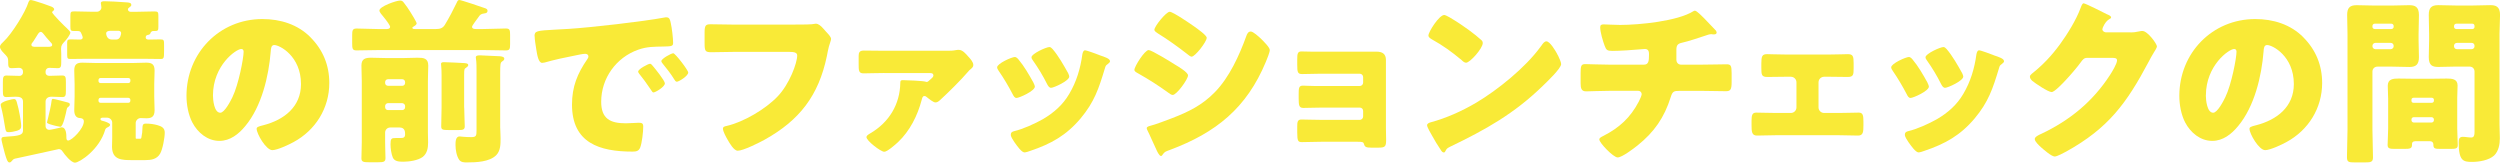 <?xml version="1.0" encoding="UTF-8"?>
<svg id="_レイヤー_2" data-name="レイヤー 2" xmlns="http://www.w3.org/2000/svg" viewBox="0 0 645.76 42">
  <defs>
    <style>
      .cls-1 {
        fill: #f9ea37;
      }
    </style>
  </defs>
  <g id="_レイヤー_1-2" data-name="レイヤー 1">
    <g>
      <path class="cls-1" d="M27.19,33.45c-1.47,5.2-6.67,8.56-7.82,8.56-1.01,0-2.67-2.07-3.22-2.9-.23-.37-.55-.6-.97-.6-.14,0-9.66,2.16-10.95,2.39-.64.09-.87.28-1.1.6-.23.28-.41.46-.69.46-.51,0-.78-.92-1.2-2.35-.28-.97-.87-3.36-.87-3.63,0-.55.32-.6.83-.64,3.86-.23,4.74-.46,4.74-1.66v-7.41c0-1.1-.83-1.29-1.93-1.29-.74,0-1.61.09-2.35.09-.83,0-.92-.41-.92-1.61v-2.25c0-1.24.09-1.7.92-1.7,1.1,0,2.25.09,3.4.09.46,0,.87-.37.87-.83v-.28c0-.64-.46-.97-1.01-.97-.6,0-1.24.09-1.89.09-.92,0-.92-.46-.92-1.79,0-1.06-.32-1.24-1.15-2.12-.37-.37-.97-1.06-.97-1.61s.6-1.01.97-1.38C2.99,8.83,6.58,3.17,7.36.55c.09-.18.18-.55.6-.55.14,0,.78.18.97.23,1.43.41,2.85.92,4.23,1.43.28.09.83.37.83.74,0,.23-.23.41-.41.55-.05.05-.14.14-.14.18,0,.41,3.31,3.73,3.86,4.19.23.28.87.78.87,1.1,0,.51-1.06,1.89-1.43,2.25-.6.64-.97,1.01-.97,1.93,0,.23.05.64.05,1.24v1.79c0,1.47,0,1.98-.92,1.98-.74,0-1.47-.09-2.21-.09-.51,0-.92.41-.92.92v.28c0,.55.41.87.97.87,1.1,0,2.21-.09,3.31-.09.87,0,.97.37.97,1.66v2.3c0,1.2-.09,1.61-.92,1.61-.97,0-1.89-.09-2.81-.09-1.01,0-1.52.55-1.52,1.29v6.35c0,.51.41.92.92.92.41,0,2.16-.41,2.62-.51.18-.05.41-.14.6-.14,1.2,0,1.24,1.84,1.24,2.67,0,.32.05.74.46.74.92,0,4.05-3.04,4.05-4.97,0-.74-.74-.83-1.01-.83-1.15-.05-1.47-1.01-1.47-2.02,0-1.15.09-2.3.09-3.5v-3.27c0-1.15-.09-2.35-.09-3.5,0-1.52.6-2.02,2.07-2.02,1.24,0,2.44.09,3.68.09h9.25c1.2,0,2.39-.09,3.59-.09,1.33,0,2.16.32,2.16,2.02,0,1.15-.09,2.35-.09,3.5v3.27c0,1.2.09,2.35.09,3.5,0,1.79-.92,2.07-2.12,2.07-.46,0-.97-.05-1.47-.05-.69,0-1.29.6-1.29,1.29v3.73c0,.28,0,.32.32.32h.78c.28,0,.32-.09.37-.32.18-.87.28-1.75.28-2.58,0-.6.14-1.01.83-1.01,1.2,0,2.12.14,3.08.41,1.1.32,1.84.74,1.84,1.93,0,1.33-.55,4.32-1.2,5.43-.83,1.43-2.3,1.66-3.82,1.66h-3.31c-2.71,0-5.24,0-5.29-3.41,0-.83.05-1.61.05-2.44v-3.82c0-.69-.6-1.29-1.29-1.29h-1.15c-.09,0-.6,0-.6.37,0,.32.37.41.6.46.41.09,1.89.55,1.89.97s-.46.6-.83.78c-.18.09-.37.32-.41.46ZM4.32,26.32c.28.87.64,2.48.78,3.36.14.74.37,2.16.37,2.85,0,.64-.23.97-1.06,1.24-.55.18-1.56.37-2.16.37s-.78-.05-1.01-1.66c-.09-.69-.55-3.4-1.01-5.06-.05-.18-.05-.23-.05-.37,0-.88,3.17-1.47,3.4-1.47.37,0,.55.14.74.74ZM12.28,12.1c.69,0,1.2-.05,1.2-.51,0-.28-.23-.51-.55-.83-.55-.6-1.38-1.56-1.79-2.12-.14-.18-.37-.41-.64-.41s-.6.37-.83.78c-.28.46-.87,1.43-1.01,1.61-.37.46-.55.69-.55.92,0,.55.6.55,1.1.55h3.08ZM17.62,26.5c.23.09.41.18.41.46s-.14.46-.37.64c-.37.23-.37.37-.46.78-.14.69-.87,4.37-1.61,4.37-.18,0-1.56-.28-2.81-.69-.37-.14-.64-.28-.64-.41s.18-.78.23-.97c.28-1.1.87-3.63.97-4.74.05-.37.28-.41.32-.41.37,0,3.41.83,3.96.97ZM22.73,15.18c-1.47,0-2.99.05-4.46.05-.74,0-.92-.05-.92-1.06v-3.17c0-.6.14-.83.92-.83s1.56.05,2.35.05c.37,0,.74-.09.74-.55,0-.28-.28-.87-.41-1.15-.18-.46-.46-.51-1.06-.51h-.74c-.87,0-.97-.14-.97-1.2v-2.67c0-1.01.09-1.2.97-1.2,1.52,0,2.99.09,4.51.09h1.38c.6,0,1.15-.51,1.15-1.1,0-.18-.05-.55-.09-.78s-.05-.28-.05-.32c0-.51.6-.51.97-.51,1.01,0,3.82.14,5.57.28.74.05,1.33.09,1.33.69,0,.23-.23.41-.37.51-.23.14-.51.37-.51.64,0,.32.32.6.64.6h1.75c1.52,0,2.99-.09,4.51-.09.87,0,.97.23.97,1.15v2.76c0,1.01-.09,1.15-.97,1.15h-.32c-.64,0-.74.51-.78.6-.05.18-.23.32-.46.37-.28.05-.74.09-.74.69,0,.46.41.55.78.55.97,0,1.93-.05,2.9-.05,1.06,0,1.06.18,1.06,1.56v1.38c0,2.07-.09,2.12-1.01,2.12-1.52,0-2.99-.05-4.46-.05h-14.17ZM33.68,20.66c0-.28-.23-.51-.51-.51h-7.22c-.28,0-.51.23-.51.51v.28c0,.28.23.51.51.51h7.22c.28,0,.46-.18.51-.51v-.28ZM25.95,25.26c-.28,0-.51.23-.51.55v.23c0,.28.23.51.51.51h7.22c.37,0,.51-.28.51-.64s-.14-.6-.51-.64h-7.22ZM28.48,7.96c-.46,0-1.06.14-1.06.69,0,.14.14,1.56,1.43,1.56h1.2c1.1,0,1.24-1.52,1.24-1.66,0-.23-.14-.55-.64-.6h-2.16Z"/>
      <path class="cls-1" d="M80.18,9.62c3.27,3.27,4.88,7.27,4.88,11.82,0,6.49-3.54,12.19-9.25,15.27-1.15.64-4.19,2.07-5.47,2.07-1.61,0-4.05-4.23-4.05-5.52,0-.41.41-.6,1.75-.92,5.34-1.38,9.71-4.74,9.71-10.63,0-7.22-5.52-10.08-6.9-10.08-.78,0-.87.83-.92,1.66-.51,6.39-2.35,14.22-6.58,19.28-1.7,2.07-3.91,3.82-6.67,3.82-3.08,0-5.61-2.12-6.99-4.74-1.06-2.02-1.52-4.65-1.52-6.9,0-11.04,8.51-19.83,19.6-19.83,4.69,0,9.11,1.38,12.42,4.69ZM55.01,24.66c0,1.1.28,4.46,1.89,4.46,1.1,0,2.67-3.04,3.13-4,1.61-3.31,2.9-10.12,2.9-11.78,0-.37-.18-.69-.6-.69-1.33,0-7.32,4.23-7.32,12.01Z"/>
      <path class="cls-1" d="M118.67,0c.41,0,5.89,1.84,6.62,2.12.32.09.64.28.64.64,0,.55-.37.64-.74.69-.97.14-1.15.32-1.56.92-.37.51-1.7,2.25-1.7,2.53,0,.6.69.6,1.1.6h1.79c1.93,0,3.86-.14,5.84-.14,1.01,0,1.1.41,1.1,1.61v2.44c0,1.2-.09,1.61-1.1,1.61-1.93,0-3.91-.09-5.84-.09h-26.91c-1.93,0-3.87.09-5.84.09-1.01,0-1.1-.46-1.1-1.79v-2.07c0-1.33.09-1.79,1.15-1.79,1.93,0,3.86.14,5.8.14h1.7c.46,0,1.15,0,1.15-.6,0-.23-.37-.69-.51-.97-.46-.64-.78-1.1-1.29-1.7-.28-.32-.97-1.1-.97-1.52,0-1.06,4.37-2.58,5.34-2.58.51,0,.74.23,1.01.6.51.64,1.2,1.61,1.61,2.3.28.41,1.66,2.67,1.66,2.99,0,.37-.55.69-.78.83-.14.05-.32.14-.32.32,0,.32.41.32.64.32h5.43c1.01,0,1.75-.18,2.3-1.06,1.15-1.89,2.16-3.82,3.08-5.75.18-.37.28-.69.69-.69ZM100.77,32.94c-.74,0-1.29.6-1.29,1.29v2.48c0,1.75.09,3.08.09,4.14,0,.97-.51,1.06-1.93,1.06h-2.35c-1.38,0-1.93-.09-1.93-1.01,0-1.24.09-2.81.09-4.19v-15.78c0-1.33-.09-2.67-.09-4,0-1.75,1.01-2.02,2.53-2.02,1.33,0,2.62.09,3.96.09h4.23c1.24,0,2.48-.09,3.73-.09,1.56,0,2.81.09,2.81,2.02,0,1.06-.09,2.48-.09,4v13.39c0,.83.05,1.66.05,2.48,0,1.43-.23,2.81-1.38,3.73-1.24.92-3.54,1.24-5.06,1.24-1.15,0-2.21-.09-2.67-1.06-.41-.97-.6-2.44-.6-3.45,0-1.47.23-1.61,1.38-1.61h1.24c.74,0,1.15-.14,1.15-.97,0-.64-.05-1.75-1.43-1.75h-2.44ZM103.9,22.17c.41,0,.74-.32.74-.74v-.23c0-.41-.32-.74-.74-.74h-3.68c-.41,0-.74.32-.74.74v.23c0,.41.28.69.74.74h3.68ZM100.22,26.64c-.41,0-.74.37-.74.74v.32c0,.41.32.74.74.74h3.68c.41,0,.74-.32.74-.74v-.32c0-.37-.32-.69-.74-.74h-3.68ZM119.91,27.79c0,1.79.14,3.68.14,4.83,0,.87-.51.97-1.52.97h-2.67c-1.47,0-1.89-.09-1.89-.92,0-1.61.09-3.22.09-4.88v-8.37c0-1.93-.14-2.48-.14-2.9,0-.46.46-.46.78-.46.83,0,4.23.18,5.15.23.46.05,1.1.05,1.1.55,0,.23-.37.55-.6.69-.37.23-.46.28-.46,1.79v8.46ZM129.21,33.03c0,.46.09,1.79.09,2.71,0,1.47,0,3.17-1.1,4.32-1.75,1.79-5.25,1.89-7.59,1.89-.74,0-1.47,0-1.98-.64-.69-.97-.97-2.62-.97-3.82,0-.83,0-2.25,1.06-2.25.23,0,.69.05.92.09.28.05,1.61.09,2.07.09,1.33,0,1.38-.37,1.38-1.84v-15c0-1.2,0-2.53-.14-3.36-.05-.23-.05-.28-.05-.37,0-.55.6-.55,1.15-.55.18,0,4.88.23,5.11.23.41.05,1.1.14,1.1.64,0,.37-.32.55-.6.74-.41.28-.46.69-.46,3.08v14.03Z"/>
      <path class="cls-1" d="M138.07,9.39c0-1.43.51-1.47,5.57-1.75.92-.05,1.98-.09,3.27-.18,5.8-.37,19.14-1.89,24.75-2.94.18-.05.32-.05.46-.05.83,0,.97.64,1.15,1.52.28,1.2.6,3.91.6,5.11,0,.87-.51.87-2.48.92-2.44.05-4.23,0-6.58.83-5.66,2.02-9.52,7.36-9.52,13.43,0,4.37,2.3,5.57,6.35,5.57,1.15,0,2.67-.14,3.31-.14.87,0,1.2.14,1.2,1.01,0,1.33-.32,4.19-.78,5.38-.37.92-1.01,1.06-1.98,1.06-8.51,0-15.64-2.21-15.64-12.15,0-4.6,1.38-8,3.96-11.73.14-.23.28-.41.28-.69,0-.41-.32-.69-.83-.69-.6,0-1.84.28-2.48.41-2.44.46-5.61,1.15-8,1.84-.18.05-.46.09-.64.09-.97,0-1.29-2.07-1.52-3.5-.23-1.56-.41-2.44-.41-3.36ZM168.61,17.02c.6.69,3.13,3.82,3.13,4.51,0,.92-2.48,2.35-2.94,2.35-.23,0-.32-.14-.92-1.06-.87-1.33-1.79-2.53-2.81-3.82-.18-.23-.23-.37-.23-.51,0-.64,2.58-2.02,3.08-2.02.23,0,.51.32.69.55ZM177.77,18.72c0,.92-2.44,2.39-2.94,2.39-.32,0-.55-.41-.69-.64-.87-1.43-1.89-2.71-2.94-4-.14-.18-.37-.46-.37-.69,0-.6,2.53-2.02,3.08-2.02.51,0,3.86,4.37,3.86,4.97Z"/>
      <path class="cls-1" d="M204.64,6.35c1.1,0,4.14,0,5.06-.09.18-.05.87-.14,1.01-.14.64,0,1.24.46,1.93,1.24l.74.83c.69.74,1.29,1.38,1.29,1.89,0,.32-.41,1.38-.55,1.89-.23.83-.37,1.7-.55,2.58-2.12,10.12-7.04,16.52-16.06,21.53-1.33.74-5.52,2.85-6.95,2.85-1.01,0-2.12-1.98-2.62-2.85-.37-.64-1.2-2.12-1.2-2.85,0-.51.51-.6.92-.69,4.42-1.01,10.12-4.37,13.25-7.68,2.99-3.13,5.01-8.56,5.01-10.54,0-.78-.87-.92-2.07-.92h-14.17c-1.93,0-3.91.09-5.84.09-1.66,0-1.84-.23-1.84-2.35v-2.71c0-1.89.28-2.16,1.56-2.16,2.07,0,4.19.09,6.26.09h14.81Z"/>
      <path class="cls-1" d="M228.42,18.86c-1.84,0-4.32.09-5.34.09-1.29,0-1.29-.69-1.29-2.53v-1.93c0-.87.18-1.43,1.33-1.43,1.75,0,3.54.05,5.29.05h16.19c.78,0,1.56,0,2.39-.18.28-.05.46-.05.69-.05.97,0,1.84,1.06,2.44,1.75.51.55,1.29,1.38,1.29,2.16,0,.46-.23.69-.83,1.2-.14.09-.37.32-.46.46-2.02,2.35-5.06,5.34-7.31,7.41-.37.32-.69.6-1.2.6s-1.66-.92-2.16-1.33c-.28-.23-.37-.32-.69-.32-.46,0-.55.51-.69,1.01-1.06,4.05-3.08,8.05-6.12,10.9-.64.6-2.76,2.48-3.54,2.48-.92,0-4.6-2.85-4.6-3.77,0-.37.32-.6,1.1-1.06,4.74-2.81,7.54-7.41,7.64-12.93,0-.55.09-.74.64-.74.87,0,5.38.18,5.93.41.09.05.18.05.28.05.23,0,.37-.14.92-.64.37-.32.78-.64.78-1.01,0-.55-.46-.64-.83-.64h-11.87Z"/>
      <path class="cls-1" d="M266.94,21.35c.23.46.37.83.37,1.01,0,1.15-4.05,2.94-4.74,2.94-.51,0-.78-.55-.97-.92-1.1-2.12-2.3-4.14-3.63-6.07-.18-.28-.41-.6-.41-.92,0-.97,3.77-2.67,4.6-2.67.23,0,.6.23.92.64,1.47,1.75,2.71,3.91,3.86,5.98ZM284.01,14.26c1.38.46,2.71.87,2.71,1.56,0,.23-.23.46-.6.74-.41.32-.51.32-.74,1.15-1.56,5.15-2.71,8.65-6.26,12.88-3.68,4.37-7.64,6.58-12.97,8.37-.37.14-1.15.41-1.52.41-.74,0-1.93-1.7-2.39-2.35-.05-.09-.14-.18-.23-.32-.37-.55-.92-1.38-.92-1.89,0-.6.32-.78.83-.92,2.35-.55,5.38-1.93,7.5-3.13,2.81-1.66,5.11-3.68,6.76-6.49,1.89-3.17,2.9-6.58,3.4-10.26.09-.41.23-1.01.69-1.01s3.13,1.01,3.73,1.24ZM271.91,12.7c1.47,1.7,2.9,4.23,4,6.21.18.37.28.69.28.87,0,1.1-4,2.9-4.69,2.9-.51,0-.78-.51-1.01-.92-1.1-2.21-2.3-4.19-3.73-6.21-.18-.23-.32-.46-.32-.78,0-.87,3.77-2.62,4.65-2.62.23,0,.55.23.83.55Z"/>
      <path class="cls-1" d="M296.71,12.93c.74,0,5.84,3.13,6.76,3.73.92.55,3.4,2.02,3.4,2.81,0,1.01-2.94,5.06-3.96,5.06-.32,0-.87-.37-1.15-.6-2.76-1.98-4.78-3.27-7.77-4.97-.51-.28-.97-.51-.97-.92,0-.87,2.67-5.11,3.68-5.11ZM297.17,32.48c1.06-.23,4.32-1.47,5.52-1.93,4.33-1.66,7.87-3.4,11.13-6.76,3.73-3.82,6.3-9.48,8.1-14.45.18-.51.46-1.2,1.15-1.2.64,0,2.07,1.33,2.62,1.84.6.6,2.3,2.25,2.3,2.94,0,.6-.74,2.39-1.01,3.04-4.97,11.96-12.88,18.31-24.8,22.77-1.24.46-1.33.46-1.89,1.24-.05.14-.23.32-.41.32-.46,0-1.06-1.33-1.24-1.75-.64-1.29-1.61-3.63-2.21-4.78-.09-.18-.23-.46-.23-.64,0-.41.64-.55.97-.64ZM308.62,6.95c.64.46,3.08,2.16,3.08,2.81,0,1.01-2.99,4.88-3.91,4.88-.32,0-.92-.51-1.2-.74-2.44-1.89-4.92-3.68-7.54-5.29-.28-.18-.87-.55-.87-.92,0-.88,3.04-4.65,3.96-4.65.83,0,5.52,3.22,6.49,3.91Z"/>
      <path class="cls-1" d="M355.55,13.34c1.47,0,2.44.55,2.44,2.12v17.67c0,.97.05,1.98.05,2.99,0,1.75-.23,2.02-2.07,2.02h-1.75c-1.33,0-1.7-.18-1.89-.92-.14-.51-.37-.6-1.61-.6h-9.52c-1.61,0-3.27.09-4.88.09-1.01,0-1.24-.23-1.24-2.48v-1.61c0-1.06.09-1.75,1.06-1.75,1.06,0,3.27.09,4.97.09h10.12c.51,0,.87-.41.87-.87v-1.43c0-.51-.37-.87-.87-.87h-9.66c-1.7,0-3.68.09-4.92.09-1.1,0-1.2-.69-1.2-2.44v-1.2c0-1.47.05-2.12,1.1-2.12.55,0,1.7.09,2.9.09h11.78c.51,0,.87-.41.87-.87v-1.43c0-.46-.37-.87-.87-.87h-10.12c-1.56,0-3.17.09-4.79.09-1.15,0-1.24-.55-1.24-2.44v-1.38c0-1.38.09-2.02,1.06-2.02.69,0,1.47.05,2.48.05h16.93Z"/>
      <path class="cls-1" d="M402.19,13.89c.09.14.14.32.28.51.32.69.78,1.66.78,2.16,0,1.1-3.73,4.65-4.69,5.57-7.41,7.22-14.81,11.36-24.01,15.78-.92.46-.87.55-1.24,1.2-.05.14-.18.28-.37.28-.37,0-.64-.41-.83-.74-.78-1.15-1.52-2.35-2.16-3.54-.32-.55-1.33-2.25-1.33-2.76,0-.41.51-.64.87-.74,4.09-1.1,8.1-2.9,11.78-5.06,5.66-3.36,12.74-9.11,16.61-14.4.09-.14.18-.23.28-.37.41-.6.78-1.1,1.29-1.1.92,0,2.35,2.48,2.76,3.22ZM374.49,4.51c3.73,2.21,6.58,4.42,8.1,5.8.28.23.41.46.41.83,0,1.33-3.27,5.06-4.32,5.06-.41,0-.88-.41-1.15-.69-2.67-2.21-4.69-3.68-7.73-5.38-.37-.23-.83-.51-.83-.97,0-.92,2.76-5.29,4.09-5.29.23,0,.78.28,1.43.64Z"/>
      <path class="cls-1" d="M424.65,16.7c1.2,0,1.29-1.01,1.29-2.44v-.37c0-.46-.09-1.24-1.06-1.24-.18,0-.87.05-1.15.09-1.79.18-5.43.41-7.22.41-1.38,0-1.61-.23-2.02-1.33-.46-1.2-1.15-3.54-1.15-4.78,0-.6.32-.74.92-.74.69,0,2.67.14,4.23.14,4.92,0,14.81-.97,18.91-3.54.14-.09.28-.14.41-.14.46,0,1.89,1.47,2.35,1.93s2.76,2.85,3.08,3.22c.09.18.18.32.18.51,0,.32-.32.46-.6.46h-.41c-.14-.05-.28-.05-.37-.05-.46,0-1.01.18-1.52.37-1.7.55-4.37,1.47-6.07,1.84-1.1.23-1.43.69-1.43,1.79v2.58c0,.74.46,1.29,1.2,1.29h5.25c2.39,0,4.83-.09,6.49-.09,1.1,0,1.33.28,1.33,2.3v2.3c0,1.93-.28,2.35-1.52,2.35-2.12,0-4.19-.09-6.3-.09h-5.61c-1.52,0-1.84.14-2.3,1.61-1.66,5.29-4.28,9.06-8.6,12.51-.92.74-4,3.08-5.11,3.08s-4.74-3.77-4.74-4.65c0-.41.51-.64,1.06-.92,4.14-2.12,6.99-4.74,9.15-8.88.18-.37.74-1.52.74-1.89,0-.46-.37-.87-.87-.87h-7.5c-2.35,0-4.88.14-5.98.14-1.2,0-1.43-.74-1.43-2.12v-2.53c0-1.98.14-2.39,1.24-2.39.78,0,4,.14,6.17.14h8.97Z"/>
      <path class="cls-1" d="M472.82,14.08c1.79,0,3.73-.09,4.51-.09,1.29,0,1.47.55,1.47,2.3v1.29c0,1.7-.05,2.3-1.52,2.3s-2.99-.05-4.46-.05h-1.66c-.78,0-1.43.64-1.43,1.43v6.49c0,.78.64,1.43,1.43,1.43h3.91c1.66,0,3.86-.09,5.06-.09,1.1,0,1.2.78,1.2,2.39v.83c0,1.7-.04,2.71-1.38,2.71-1.61,0-3.22-.09-4.88-.09h-16.38c-1.66,0-3.27.09-4.88.09-1.33,0-1.38-1.06-1.38-2.71v-1.15c0-1.38.18-2.07,1.2-2.07,1.29,0,3.4.09,5.06.09h3.91c.78,0,1.43-.64,1.43-1.43v-6.49c0-.78-.64-1.43-1.43-1.43h-1.66c-1.47,0-2.99.05-4.46.05s-1.52-.6-1.52-2.35v-1.15c0-1.79.18-2.39,1.47-2.39.78,0,2.71.09,4.51.09h11.87Z"/>
      <path class="cls-1" d="M497.87,21.35c.23.46.37.83.37,1.01,0,1.15-4.05,2.94-4.74,2.94-.51,0-.78-.55-.96-.92-1.11-2.12-2.3-4.14-3.63-6.07-.18-.28-.41-.6-.41-.92,0-.97,3.77-2.67,4.6-2.67.23,0,.6.23.92.64,1.47,1.75,2.71,3.91,3.86,5.98ZM514.94,14.26c1.38.46,2.71.87,2.71,1.56,0,.23-.23.46-.6.74-.41.32-.51.32-.73,1.15-1.56,5.15-2.71,8.65-6.26,12.88-3.68,4.37-7.64,6.58-12.97,8.37-.37.14-1.15.41-1.52.41-.73,0-1.93-1.7-2.39-2.35-.05-.09-.14-.18-.23-.32-.37-.55-.92-1.38-.92-1.89,0-.6.32-.78.83-.92,2.35-.55,5.38-1.93,7.5-3.13,2.81-1.66,5.11-3.68,6.76-6.49,1.88-3.17,2.9-6.58,3.4-10.26.09-.41.23-1.01.69-1.01s3.13,1.01,3.73,1.24ZM502.84,12.7c1.47,1.7,2.9,4.23,4,6.21.19.37.28.69.28.87,0,1.1-4,2.9-4.69,2.9-.51,0-.78-.51-1.01-.92-1.1-2.21-2.3-4.19-3.73-6.21-.18-.23-.32-.46-.32-.78,0-.87,3.77-2.62,4.65-2.62.23,0,.55.23.83.55Z"/>
      <path class="cls-1" d="M550.29,8.37c.83,0,1.38-.05,2.58-.32.18-.05.32-.05.51-.05,1.38,0,3.77,3.36,3.77,4,0,.32-.6,1.24-.83,1.61-.46.74-.88,1.52-1.29,2.3-5.71,10.77-10.44,17.21-21.3,23.23-.69.37-2.39,1.29-2.99,1.29-.83,0-2.8-1.75-3.54-2.39-.55-.51-1.61-1.47-1.61-2.12,0-.51.64-.83,1.24-1.15.14-.05.28-.14.41-.18,7.41-3.5,13.3-8.33,17.76-15.18.51-.78,1.84-2.94,1.84-3.82,0-.6-.64-.64-1.2-.64h-6.58c-.78,0-1.15.55-1.56,1.1-.92,1.29-2.9,3.59-4.05,4.79-.6.64-2.76,2.94-3.5,2.94-.92,0-4.23-2.25-5.02-2.9-.28-.28-.6-.64-.6-1.06,0-.32.23-.55.46-.74,2.9-2.3,5.15-4.69,7.31-7.64,1.89-2.58,4.19-6.3,5.29-9.29.23-.6.46-1.29.83-1.29.41,0,5.2,2.39,5.98,2.81.55.23,1.1.46,1.1.83,0,.23-.23.32-.41.41-1.1.6-1.84,2.3-1.84,2.62,0,.51.41.74.88.83h6.35Z"/>
      <path class="cls-1" d="M594.94,9.62c3.27,3.27,4.88,7.27,4.88,11.82,0,6.49-3.54,12.19-9.25,15.27-1.15.64-4.19,2.07-5.47,2.07-1.61,0-4.05-4.23-4.05-5.52,0-.41.41-.6,1.75-.92,5.34-1.38,9.71-4.74,9.71-10.63,0-7.22-5.52-10.08-6.9-10.08-.78,0-.88.83-.92,1.66-.51,6.39-2.35,14.22-6.58,19.28-1.7,2.07-3.91,3.82-6.67,3.82-3.08,0-5.61-2.12-6.99-4.74-1.06-2.02-1.52-4.65-1.52-6.9,0-11.04,8.51-19.83,19.6-19.83,4.69,0,9.11,1.38,12.42,4.69ZM569.78,24.66c0,1.1.28,4.46,1.89,4.46,1.1,0,2.67-3.04,3.13-4,1.61-3.31,2.9-10.12,2.9-11.78,0-.37-.18-.69-.6-.69-1.33,0-7.31,4.23-7.31,12.01Z"/>
      <path class="cls-1" d="M614.1,17.21c-.74,0-1.29.55-1.29,1.29v15.04c0,2.39.14,4.74.14,7.08,0,1.24-.51,1.33-2.12,1.33h-2.62c-1.52,0-1.98-.09-1.98-1.33,0-2.35.14-4.69.14-7.08V8.79c0-1.66-.09-3.27-.09-4.92,0-1.79.64-2.53,2.44-2.53,1.47,0,2.94.09,4.46.09h4.74c1.47,0,2.94-.09,4.37-.09s2.53.32,2.53,2.53c0,1.66-.09,3.27-.09,4.92v1.61c0,1.43.09,2.9.09,4.37,0,1.79-.69,2.53-2.44,2.53-1.52,0-2.99-.09-4.46-.09h-3.82ZM618.29,6.72c0-.37-.28-.6-.6-.6h-4.28c-.32,0-.6.23-.6.6v.23c0,.32.28.55.6.55h4.28c.32,0,.6-.23.6-.55v-.23ZM618.29,11.82c0-.46-.37-.74-.74-.74h-4c-.37,0-.74.32-.74.74v.14c0,.41.37.74.74.74h4c.37,0,.74-.32.74-.74v-.14ZM616.86,25.3c0-1.06-.09-2.12-.09-3.17,0-1.75,1.43-1.84,2.81-1.84s2.71.05,4.05.05h4.32c1.33,0,2.71-.05,4.05-.05s2.8.09,2.8,1.79c0,1.06-.09,2.12-.09,3.22v7.87c0,1.43.14,3.45.14,4.28,0,.92-.51,1.01-1.84,1.01h-2.62c-1.52,0-1.84-.09-1.84-1.15,0-.41-.23-.83-.92-.83h-3.77c-.64,0-.83.37-.83.69v.23c0,.97-.51,1.06-1.98,1.06h-2.39c-1.38,0-1.93-.09-1.93-1.01s.14-2.81.14-4.28v-7.87ZM622.89,26.04c0,.32.23.51.51.51h4.74c.32,0,.55-.23.55-.51v-.28c0-.28-.23-.51-.55-.51h-4.74c-.28,0-.51.23-.51.51v.28ZM622.89,31.05c0,.32.28.6.6.6h4.6c.32,0,.6-.28.6-.6v-.18c0-.32-.28-.6-.6-.6h-4.6c-.37,0-.6.28-.6.6v.18ZM639.18,18.49c0-.78-.55-1.29-1.29-1.29h-3.68c-1.43,0-2.9.09-4.37.09s-2.48-.32-2.48-2.53c0-1.47.09-2.94.09-4.37v-1.61c0-1.61-.09-3.27-.09-4.92,0-1.79.64-2.53,2.44-2.53,1.47,0,2.94.09,4.42.09h4.65c1.47,0,2.95-.09,4.37-.09s2.53.32,2.53,2.53c0,1.66-.14,3.27-.14,4.92v23.28c0,1.24.09,2.44.09,3.68,0,1.52-.32,3.31-1.47,4.42-1.33,1.24-3.91,1.66-5.71,1.66-2.25,0-3.45-.23-3.45-5.01,0-.78.09-1.47,1.06-1.47.64,0,1.52.18,2.16.18.78,0,.87-.64.87-1.43v-15.6ZM639.18,6.72c0-.37-.23-.6-.55-.6h-4.14c-.32,0-.6.23-.6.6v.23c0,.32.28.55.6.55h4.14c.32,0,.55-.23.55-.55v-.23ZM639.18,11.82c0-.46-.32-.74-.74-.74h-3.82c-.41,0-.74.32-.74.74v.14c0,.41.32.74.74.74h3.82c.41,0,.74-.32.74-.74v-.14Z"/>
    </g>
  </g>
</svg>